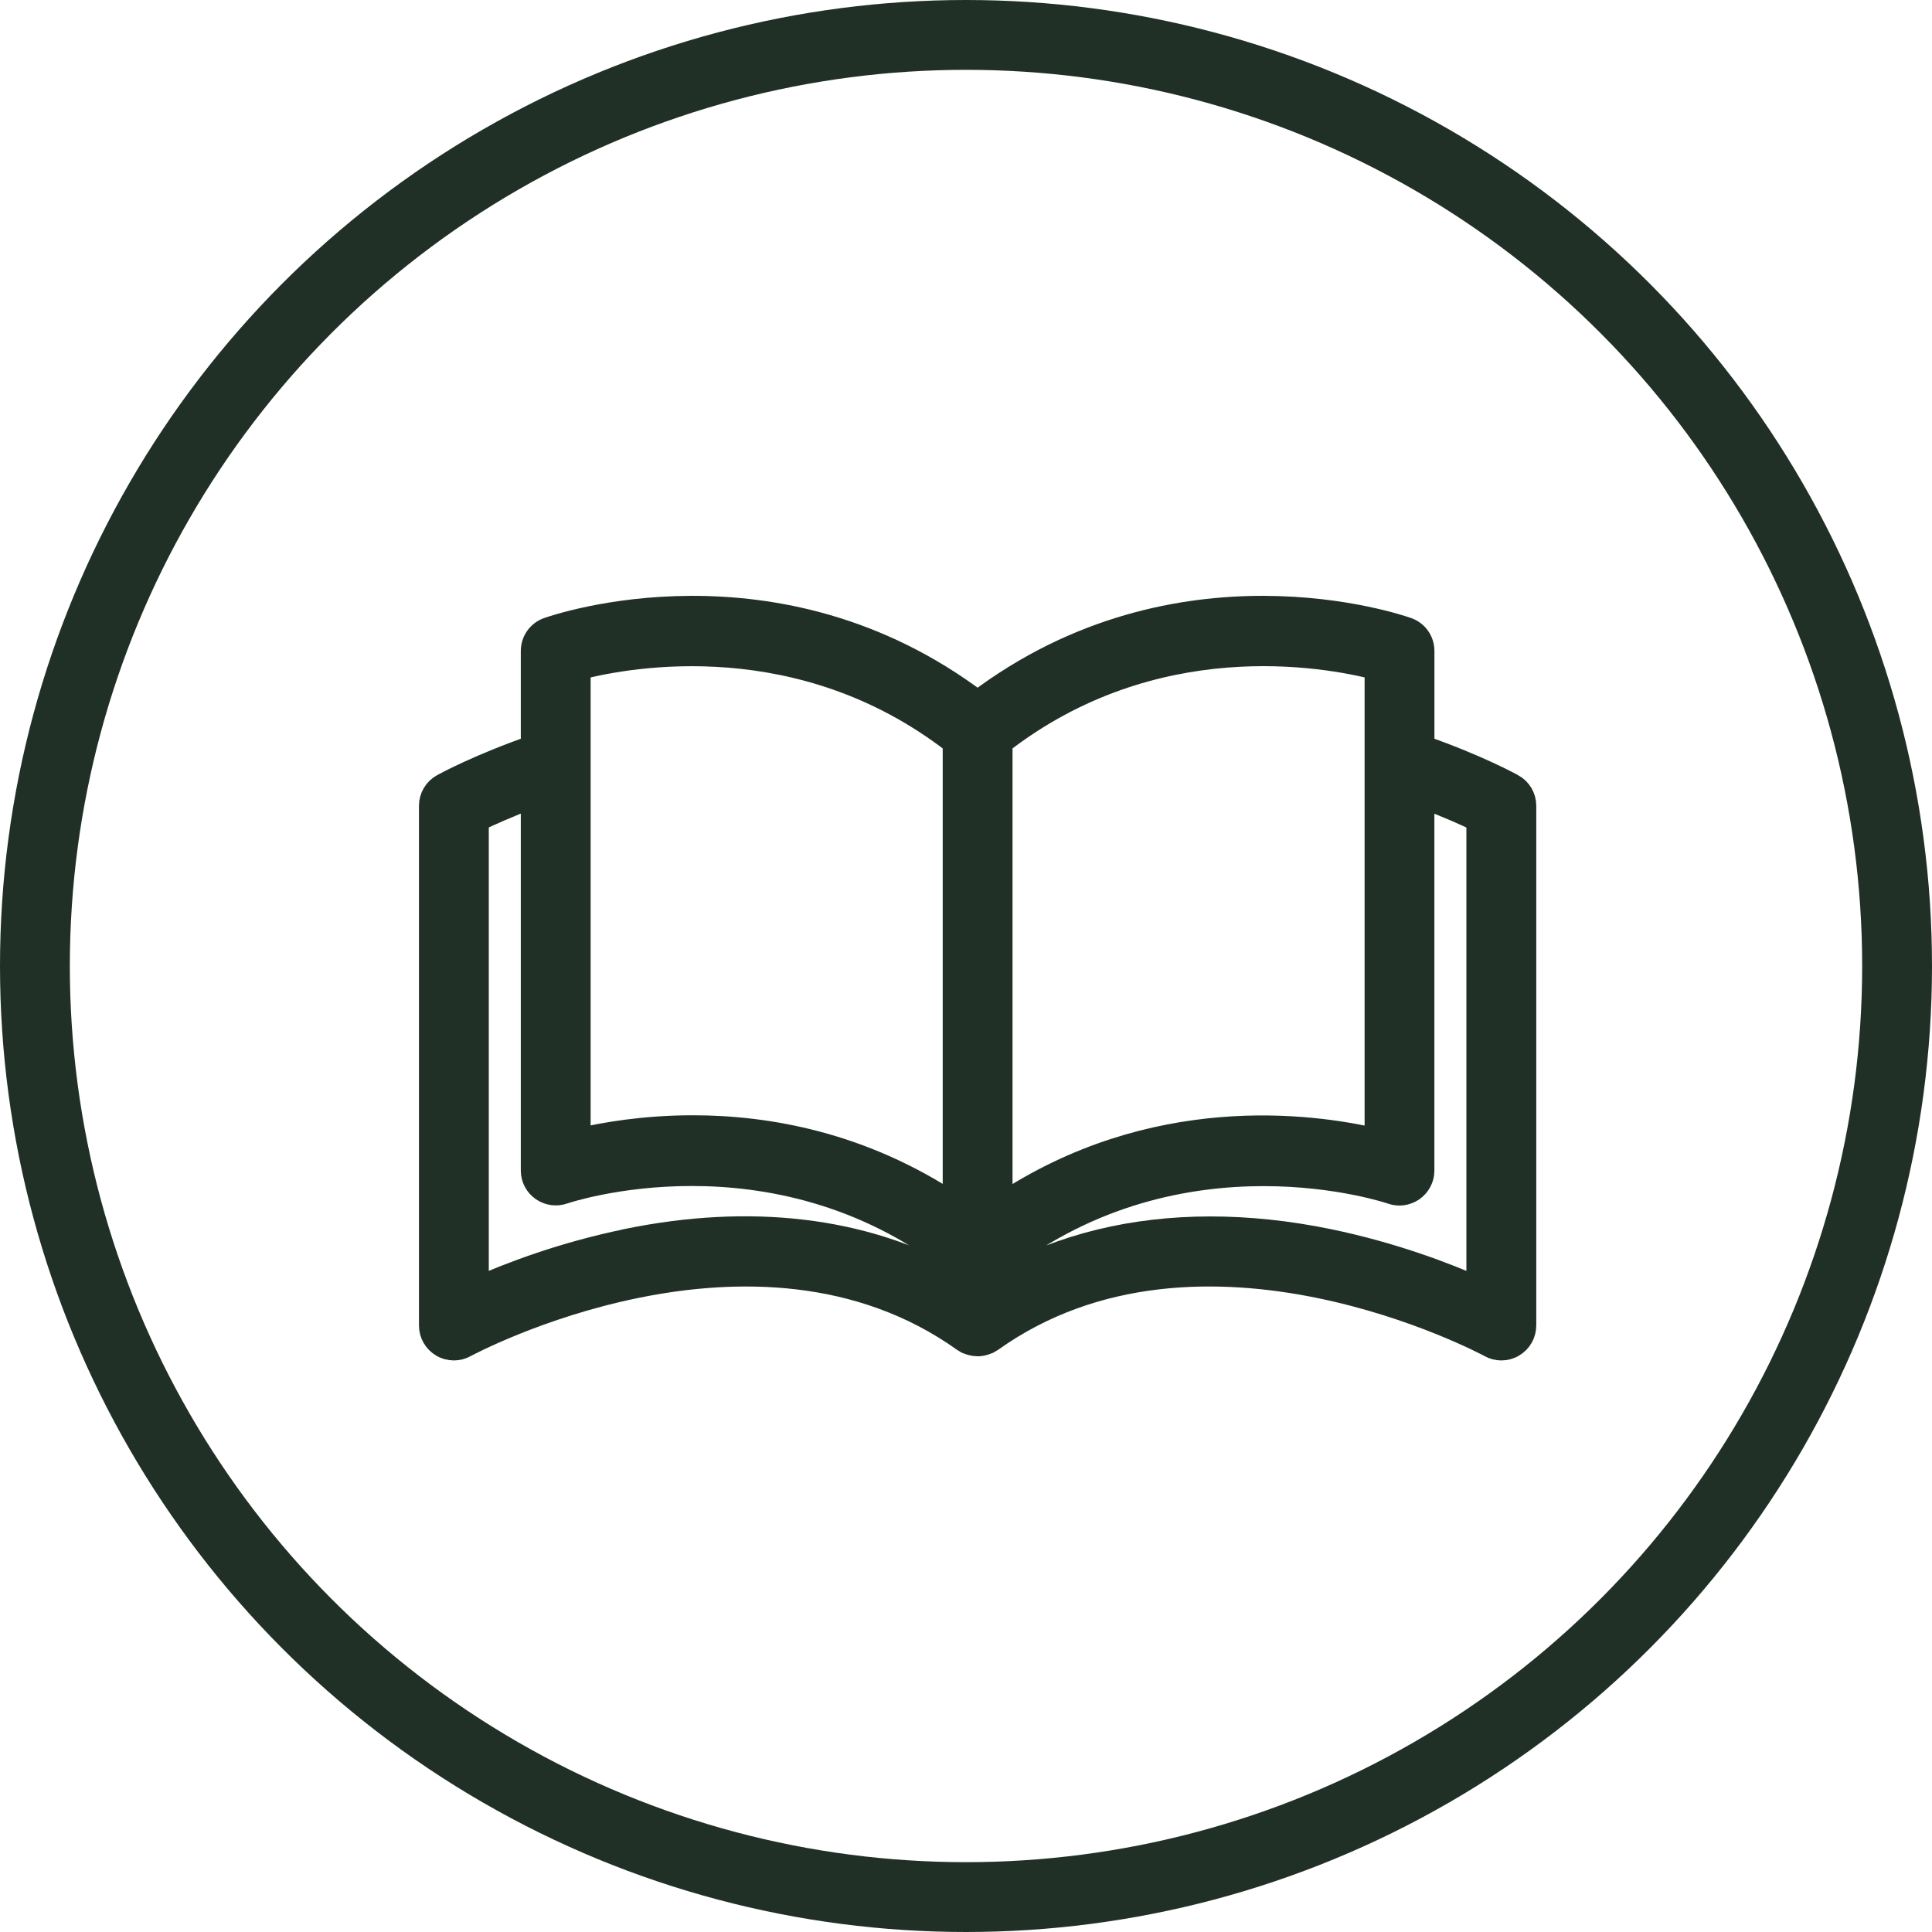 <svg xmlns="http://www.w3.org/2000/svg" fill="none" viewBox="0 0 83 83" height="83" width="83">
<circle stroke-width="3" stroke="#213027" r="40" cy="41.5" cx="41.5"></circle>
<path stroke="#213027" fill="#213027" d="M64.979 33.74C64.889 33.689 63.419 32.89 61.124 32.09V27.965C61.124 27.539 60.858 27.164 60.46 27.025C60.056 26.881 50.624 23.65 41.999 30.166C33.374 23.65 23.944 26.881 23.538 27.025C23.138 27.166 22.874 27.545 22.874 27.965V32.09C20.579 32.89 19.108 33.689 19.019 33.74C18.698 33.916 18.499 34.25 18.499 34.615V56.945C18.499 57.3 18.685 57.624 18.989 57.804C19.144 57.9 19.325 57.945 19.499 57.945C19.663 57.945 19.829 57.906 19.98 57.82C20.105 57.755 32.389 51.144 41.415 57.589C41.434 57.605 41.46 57.609 41.479 57.624C41.499 57.64 41.518 57.654 41.54 57.664C41.559 57.673 41.579 57.679 41.6 57.683C41.645 57.703 41.686 57.718 41.731 57.728C41.776 57.738 41.817 57.748 41.862 57.757C41.907 57.763 41.952 57.767 41.997 57.767C42.042 57.767 42.087 57.767 42.132 57.757C42.177 57.752 42.218 57.742 42.263 57.728C42.307 57.718 42.349 57.703 42.393 57.683C42.413 57.673 42.432 57.673 42.454 57.664C42.474 57.654 42.493 57.634 42.514 57.624C42.534 57.615 42.559 57.605 42.579 57.589C51.604 51.144 63.894 57.753 64.019 57.82C64.169 57.906 64.333 57.945 64.499 57.945C64.675 57.945 64.855 57.9 65.009 57.804C65.313 57.624 65.499 57.298 65.499 56.945V34.615C65.499 34.25 65.3 33.916 64.98 33.74H64.979ZM63.499 55.355C62.104 54.736 59.819 53.861 57.073 53.294C55.323 52.935 53.628 52.759 52.003 52.759C48.678 52.759 45.638 53.499 42.997 54.964V54.243C50.807 48.189 59.702 51.204 59.786 51.234C60.091 51.343 60.431 51.294 60.696 51.109C60.962 50.919 61.122 50.618 61.122 50.294V34.23C62.182 34.624 63.007 34.995 63.497 35.236V55.361L63.499 55.355ZM26.925 53.294C24.175 53.859 21.895 54.734 20.499 55.355V35.23C20.989 34.995 21.813 34.62 22.874 34.224V50.289C22.874 50.613 23.034 50.919 23.3 51.103C23.565 51.289 23.905 51.337 24.21 51.228C24.3 51.199 33.19 48.183 41.005 54.238V54.959C37.075 52.779 32.255 52.199 26.931 53.289L26.925 53.294ZM40.999 31.904V51.769C37.028 49.124 32.973 48.413 29.768 48.413C27.694 48.413 25.979 48.708 24.874 48.968V28.71C27.089 28.14 34.428 26.81 40.999 31.905V31.904ZM59.124 28.71V48.976C56.309 48.316 49.534 47.415 42.999 51.777V31.904C49.573 26.808 56.913 28.138 59.124 28.709V28.71Z"></path>
</svg>
